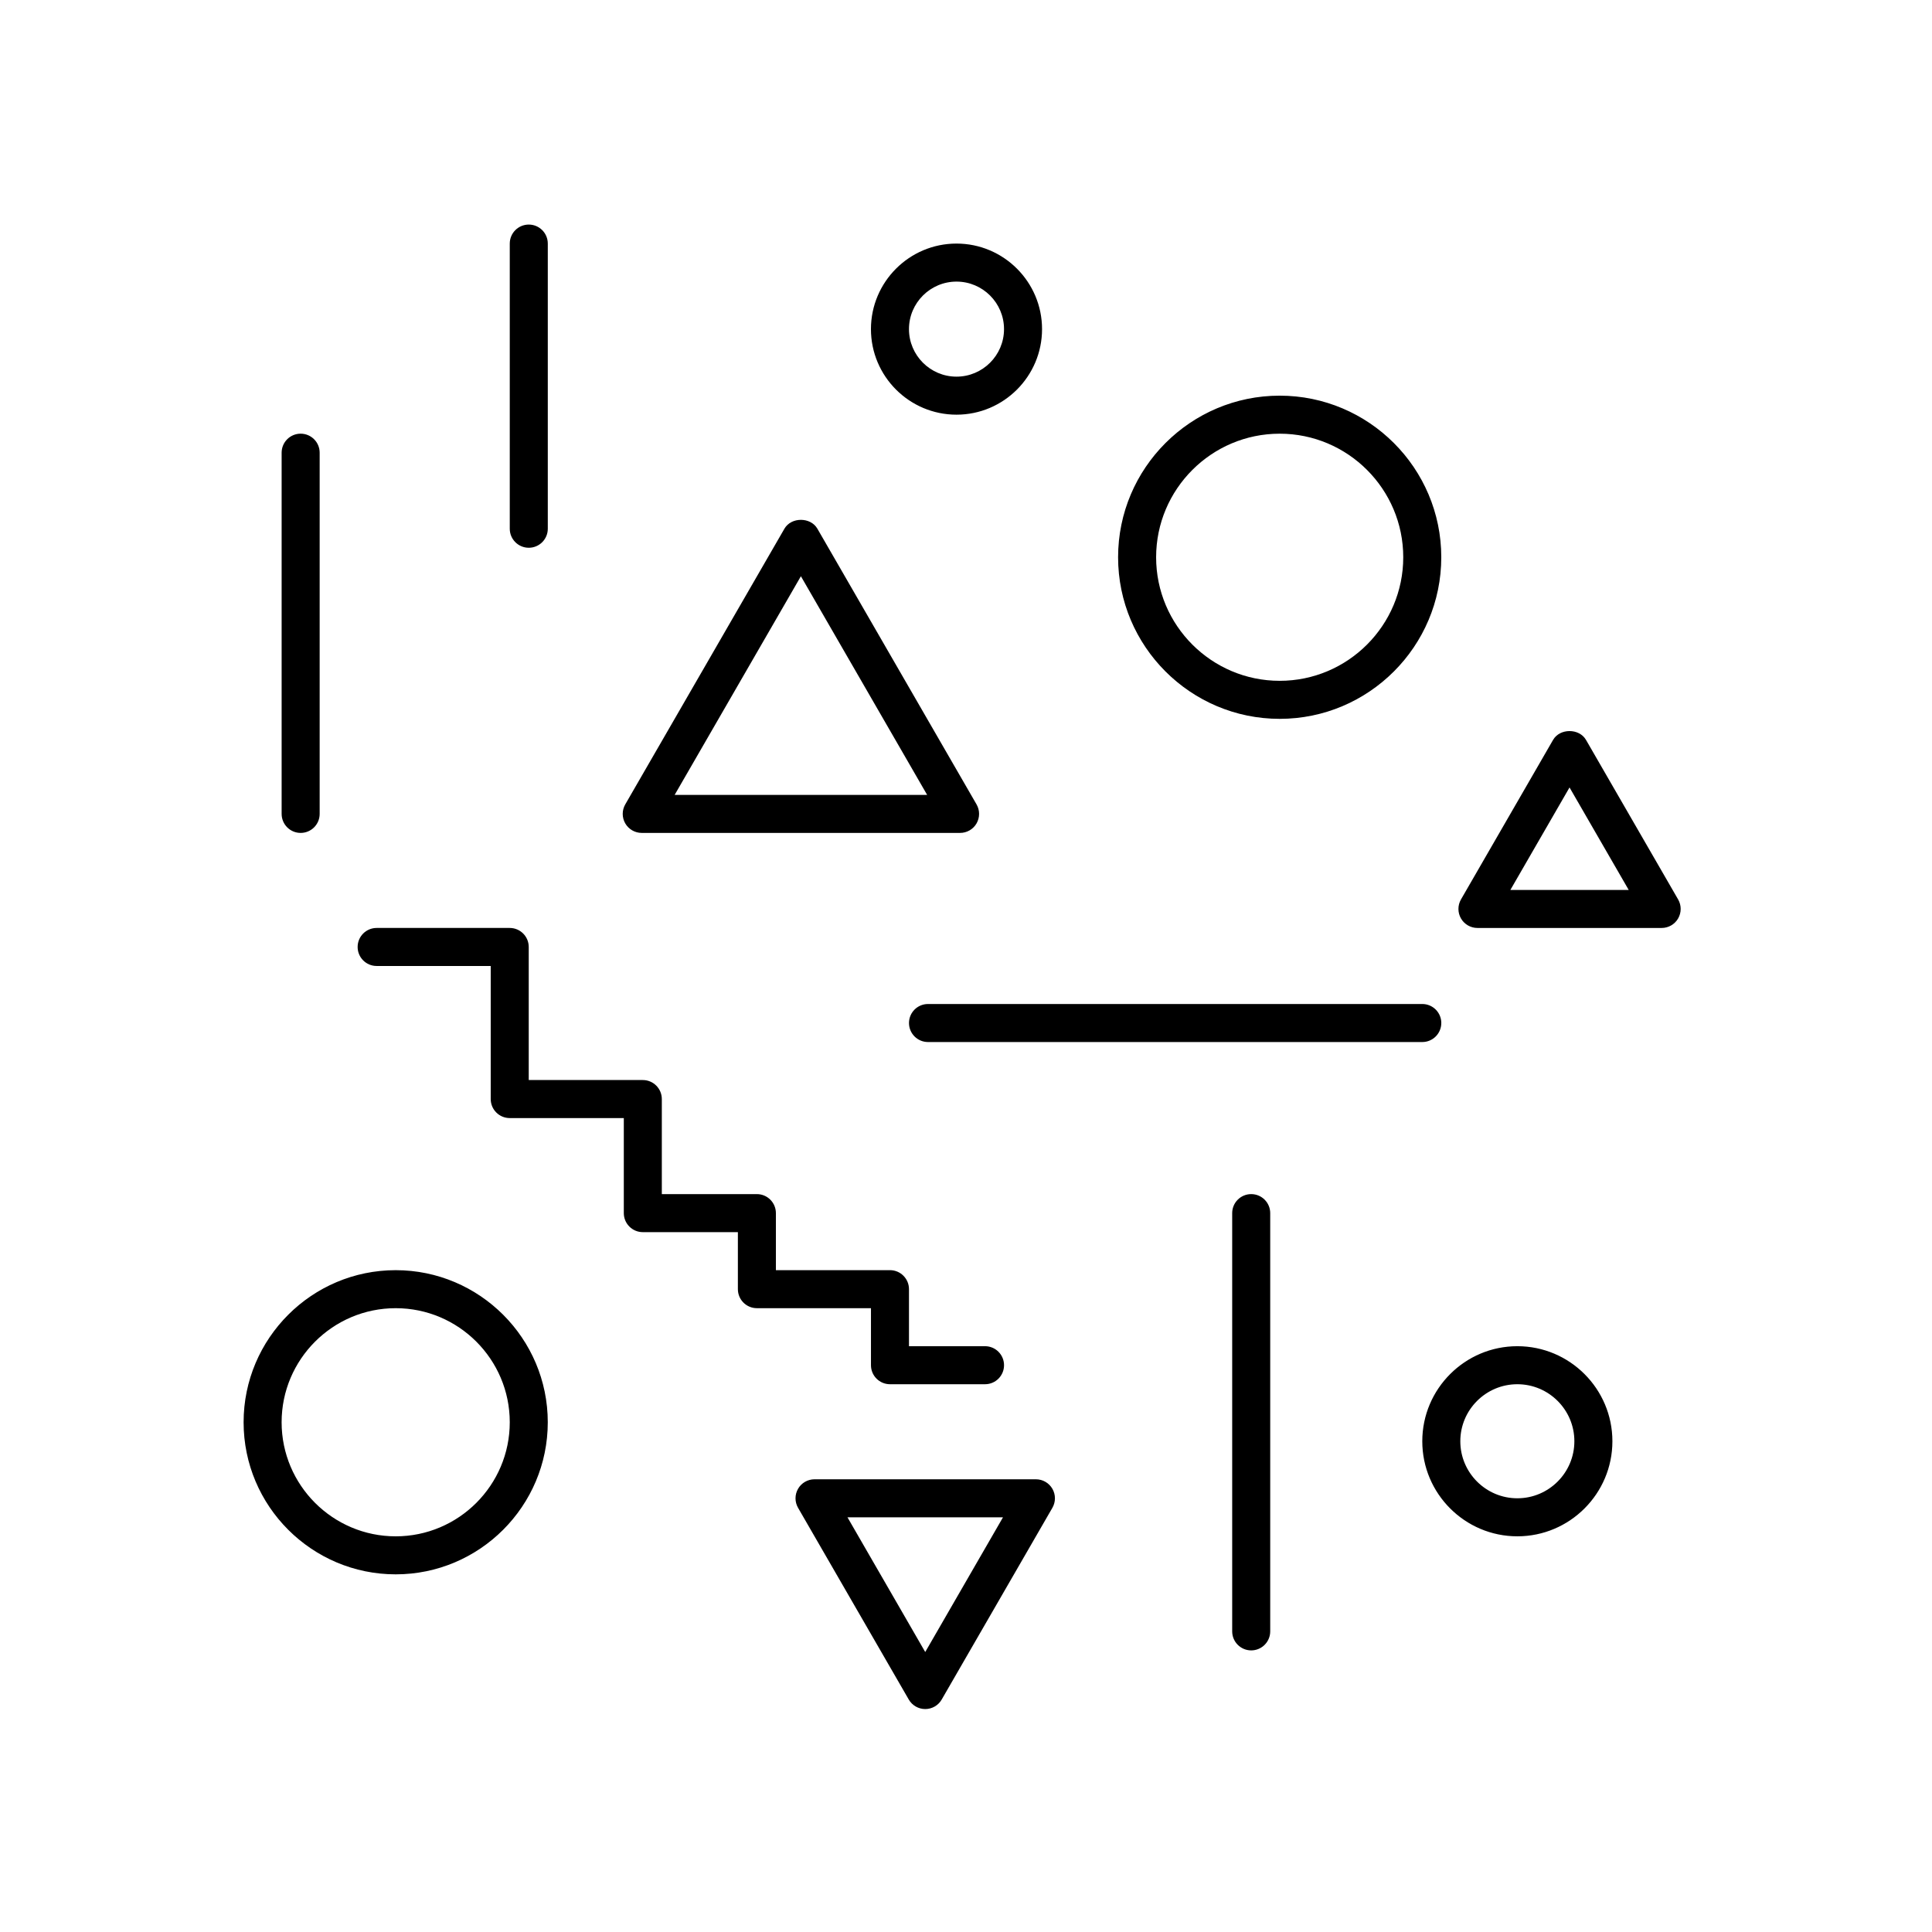 <?xml version="1.0" encoding="UTF-8"?>
<!-- Uploaded to: ICON Repo, www.iconrepo.com, Generator: ICON Repo Mixer Tools -->
<svg fill="#000000" width="800px" height="800px" version="1.1" viewBox="144 144 512 512" xmlns="http://www.w3.org/2000/svg">
 <path d="m398.43 364.73h-84.367c-1.801 0-3.465-0.961-4.363-2.519-0.898-1.559-0.898-3.477 0-5.039l42.184-73.066c1.801-3.121 6.926-3.121 8.727 0l42.184 73.07c0.898 1.559 0.898 3.477 0 5.039-0.898 1.559-2.562 2.516-4.363 2.516zm-75.641-10.074h66.914l-33.457-57.949zm66.406 242.26c-1.801 0-3.465-0.961-4.363-2.519l-29.34-50.812c-0.898-1.559-0.898-3.477 0-5.039 0.898-1.559 2.562-2.519 4.363-2.519h58.676c1.801 0 3.465 0.961 4.363 2.519 0.898 1.559 0.898 3.477 0 5.039l-29.34 50.816c-0.898 1.559-2.559 2.516-4.359 2.516zm-20.609-50.816 20.609 35.703 20.609-35.703zm215.77-156.18h-48.82c-1.801 0-3.465-0.961-4.363-2.519s-0.898-3.477 0-5.039l24.406-42.281c1.801-3.121 6.926-3.121 8.727 0l24.414 42.281c0.898 1.559 0.898 3.477 0 5.039s-2.562 2.519-4.363 2.519zm-40.094-10.074h31.363l-15.684-27.164zm-61.133-45.344c-23.609 0-42.824-19.211-42.824-42.824 0-23.613 19.211-42.824 42.824-42.824 23.609 0 42.824 19.211 42.824 42.824-0.004 23.613-19.215 42.824-42.824 42.824zm0-75.57c-18.055 0-32.746 14.691-32.746 32.746 0 18.055 14.691 32.746 32.746 32.746 18.055 0 32.746-14.691 32.746-32.746 0-18.059-14.691-32.746-32.746-32.746zm-85.648-5.039c-12.5 0-22.672-10.168-22.672-22.672 0-12.5 10.168-22.672 22.672-22.672 12.5 0 22.672 10.168 22.672 22.672 0 12.5-10.172 22.672-22.672 22.672zm0-35.266c-6.945 0-12.594 5.652-12.594 12.594 0 6.945 5.648 12.594 12.594 12.594 6.945 0 12.594-5.652 12.594-12.594 0-6.945-5.648-12.594-12.594-12.594zm-148.62 342.59c-22.223 0-40.305-18.082-40.305-40.305 0-22.223 18.082-40.305 40.305-40.305 22.223 0 40.305 18.082 40.305 40.305 0 22.223-18.082 40.305-40.305 40.305zm0-70.535c-16.668 0-30.23 13.559-30.23 30.23 0 16.668 13.559 30.23 30.23 30.23 16.668 0 30.23-13.559 30.23-30.23 0-16.672-13.562-30.23-30.23-30.23zm297.25 60.457c-13.891 0-25.191-11.301-25.191-25.191s11.301-25.191 25.191-25.191c13.891 0 25.191 11.301 25.191 25.191s-11.301 25.191-25.191 25.191zm0-40.305c-8.336 0-15.113 6.781-15.113 15.113 0 8.336 6.781 15.113 15.113 15.113 8.336 0 15.113-6.781 15.113-15.113 0.004-8.332-6.777-15.113-15.113-15.113zm-136.03-5.039c0-2.781-2.254-5.039-5.039-5.039h-20.152v-15.113c0-2.781-2.254-5.039-5.039-5.039h-30.23v-15.113c0-2.781-2.254-5.039-5.039-5.039h-25.191v-25.191c0-2.781-2.254-5.039-5.039-5.039h-30.23v-35.266c0-2.781-2.254-5.039-5.039-5.039h-35.266c-2.785 0-5.039 2.254-5.039 5.039 0 2.781 2.254 5.039 5.039 5.039h30.23v35.266c0 2.781 2.254 5.039 5.039 5.039h30.23v25.191c0 2.781 2.254 5.039 5.039 5.039h25.191v15.113c0 2.781 2.254 5.039 5.039 5.039h30.23v15.113c0 2.781 2.254 5.039 5.039 5.039h25.191c2.781 0 5.035-2.254 5.035-5.039zm115.88-90.684c0-2.781-2.254-5.039-5.039-5.039h-130.99c-2.785 0-5.039 2.254-5.039 5.039 0 2.781 2.254 5.039 5.039 5.039h130.99c2.785 0 5.035-2.258 5.035-5.039zm-45.34 161.22v-110.84c0-2.781-2.254-5.039-5.039-5.039-2.785 0-5.039 2.254-5.039 5.039v110.84c0 2.781 2.254 5.039 5.039 5.039 2.785 0 5.039-2.258 5.039-5.039zm-191.45-292.21v-75.57c0-2.781-2.254-5.039-5.039-5.039s-5.039 2.254-5.039 5.039v75.57c0 2.781 2.254 5.039 5.039 5.039s5.039-2.254 5.039-5.039zm-60.457 75.574v-95.727c0-2.781-2.254-5.039-5.039-5.039-2.785 0-5.039 2.254-5.039 5.039v95.723c0 2.781 2.254 5.039 5.039 5.039 2.785 0 5.039-2.254 5.039-5.035z"/>
</svg>